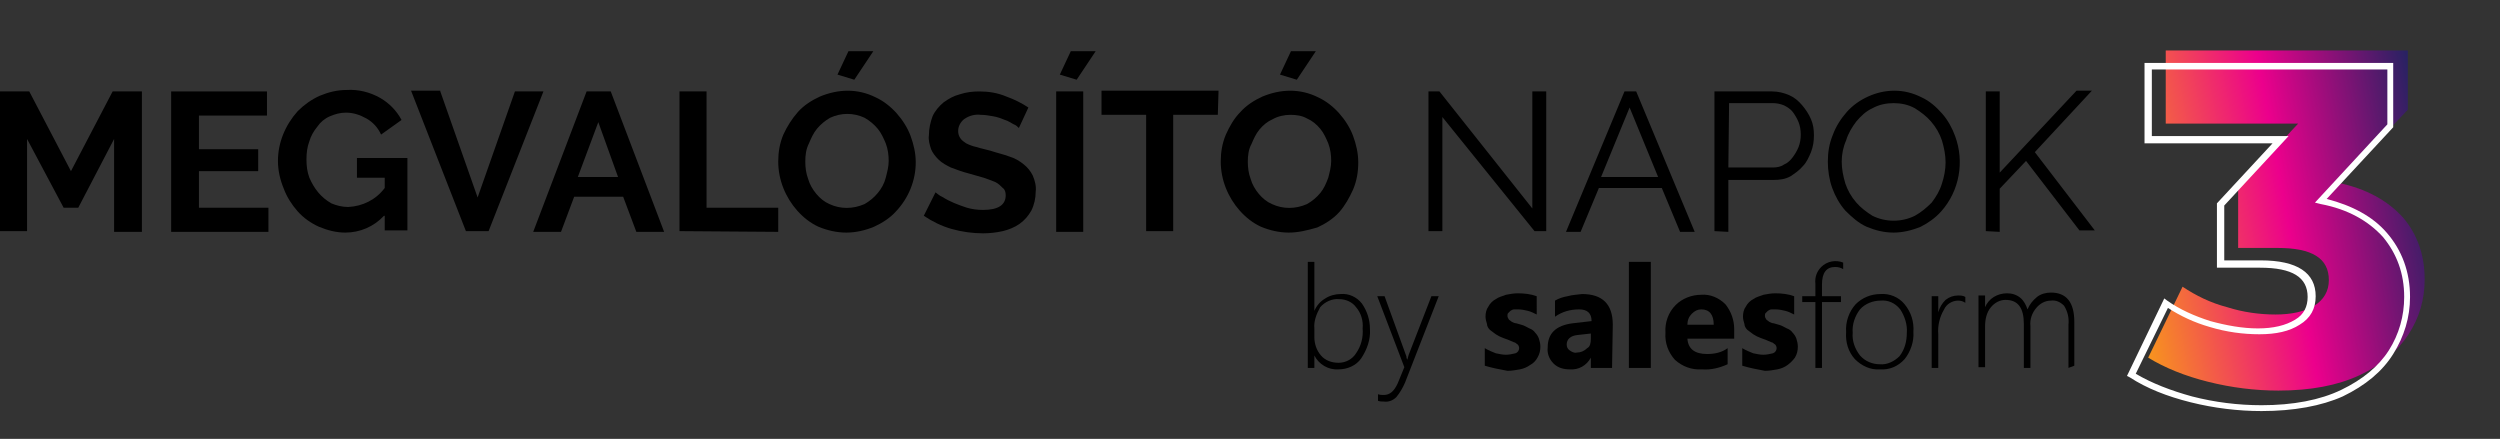 <?xml version="1.0" encoding="utf-8"?>
<!-- Generator: Adobe Illustrator 22.0.1, SVG Export Plug-In . SVG Version: 6.00 Build 0)  -->
<svg version="1.1" id="Layer_1" xmlns="http://www.w3.org/2000/svg" xmlns:xlink="http://www.w3.org/1999/xlink" x="0px" y="0px"
	 viewBox="0 0 341.8 60" style="enable-background:new 0 0 341.8 60;" xml:space="preserve">
<rect x="0" y="0" width="341.8" height="60" fill="#333333" stroke="none"/>
<style type="text/css">
	.st0{fill:url(#SVGID_1_);}
	.st1{fill:#FFFFFF;}
</style>
<title>Asset 6</title>
<path d="M15.6,31.6V19l-4.9,9.4h-2l-5-9.4v12.6H0V12.5h4l5.7,10.9l5.7-10.9h4v19.2h-3.8V31.6z"/>
<path d="M36.7,28.4v3.3H23.4V12.5h13.1v3.3h-9.3v4.6h8.1v3h-8.1v5H36.7z"/>
<path d="M52.5,29.5c-1.4,1.5-3.3,2.3-5.3,2.3c-1.2,0-2.4-0.3-3.6-0.8c-1.1-0.5-2.1-1.2-2.9-2.1c-0.8-0.9-1.5-2-1.9-3.1
	C38.3,24.6,38,23.3,38,22c0-2.5,1-4.9,2.7-6.8c0.9-0.9,1.9-1.6,3-2.1c1.2-0.5,2.4-0.8,3.7-0.8c1.6-0.1,3.2,0.3,4.6,1.1
	c1.2,0.7,2.2,1.7,2.9,3l-2.8,2c-0.4-0.9-1.1-1.7-2-2.2s-1.8-0.8-2.8-0.8c-0.8,0-1.5,0.2-2.2,0.5s-1.3,0.8-1.7,1.4
	c-0.5,0.6-0.9,1.3-1.1,2c-0.3,0.8-0.4,1.6-0.4,2.5s0.1,1.7,0.4,2.5c0.3,0.7,0.7,1.4,1.2,2s1.1,1.1,1.8,1.5c0.7,0.3,1.5,0.5,2.3,0.5
	c2-0.1,3.8-1,5-2.6v-1.4h-3.8v-2.7h6.9v9.9h-3.1v-2H52.5z"/>
<path d="M60.2,12.5L65.3,27l5.1-14.5h3.9l-7.5,19.1h-3.1l-7.5-19.2h4V12.5z"/>
<path d="M80.2,12.5h3.3l7.3,19.2H87l-1.8-4.8h-6.7l-1.8,4.8h-3.8L80.2,12.5z M84.5,24.2l-2.7-7.5L79,24.2H84.5z"/>
<path d="M92.9,31.6V12.5h3.7v15.9h9.8v3.3L92.9,31.6L92.9,31.6z"/>
<path d="M115.7,31.8c-1.3,0-2.6-0.3-3.8-0.8c-1.1-0.5-2.1-1.3-2.9-2.2c-1.6-1.8-2.6-4.2-2.6-6.7c0-1.3,0.2-2.5,0.7-3.7
	c0.5-1.1,1.2-2.2,2-3.1s1.9-1.6,3-2.1c1.2-0.5,2.5-0.8,3.8-0.8s2.6,0.3,3.8,0.9c1.1,0.5,2.1,1.3,2.9,2.2s1.5,2,1.9,3.1
	s0.7,2.3,0.7,3.6c0,2.5-1,4.9-2.7,6.7c-0.8,0.9-1.9,1.6-3,2.1C118.3,31.5,117,31.8,115.7,31.8z M110.1,22.1c0,0.8,0.1,1.6,0.4,2.4
	c0.2,0.7,0.6,1.4,1.1,2s1.1,1.1,1.8,1.4c1.5,0.7,3.2,0.7,4.8,0c0.7-0.4,1.3-0.9,1.8-1.5s0.9-1.3,1.1-2.1c0.2-0.8,0.4-1.5,0.4-2.3
	s-0.1-1.6-0.4-2.4c-0.3-0.7-0.6-1.4-1.1-2s-1.1-1.1-1.8-1.5c-1.5-0.7-3.2-0.7-4.7,0c-0.7,0.4-1.3,0.9-1.8,1.5s-0.8,1.3-1.1,2
	C110.2,20.4,110.1,21.2,110.1,22.1z M116.8,10.9l-2.3-0.7L116,7h3.4L116.8,10.9z"/>
<path d="M139.3,17.5c-0.2-0.2-0.4-0.4-0.7-0.5c-0.4-0.2-0.8-0.5-1.2-0.6c-0.5-0.2-1-0.4-1.6-0.5s-1.1-0.2-1.7-0.2
	c-0.8-0.1-1.6,0.1-2.3,0.6c-0.5,0.4-0.8,1-0.8,1.6c0,0.4,0.1,0.7,0.3,1s0.5,0.5,0.8,0.7c0.4,0.2,0.9,0.4,1.4,0.5
	c0.6,0.2,1.2,0.3,1.9,0.5c0.9,0.3,1.8,0.5,2.6,0.8c0.7,0.2,1.4,0.6,2,1.1c0.5,0.4,0.9,0.9,1.2,1.5c0.3,0.7,0.5,1.5,0.4,2.2
	c0,0.9-0.2,1.8-0.6,2.6c-0.4,0.7-0.9,1.3-1.6,1.8c-0.7,0.5-1.5,0.8-2.3,1c-0.9,0.2-1.8,0.3-2.7,0.3c-1.4,0-2.9-0.2-4.3-0.6
	c-1.4-0.4-2.6-1-3.8-1.8l1.6-3.2c0.3,0.2,0.6,0.5,0.9,0.6c1.1,0.7,2.2,1.1,3.4,1.5c0.7,0.2,1.4,0.3,2.2,0.3c2.1,0,3.1-0.7,3.1-2
	c0-0.4-0.1-0.8-0.4-1c-0.3-0.3-0.6-0.6-1-0.8c-0.5-0.2-1-0.4-1.6-0.6l-2.1-0.6c-0.8-0.2-1.6-0.5-2.4-0.8c-0.6-0.3-1.2-0.6-1.7-1.1
	c-0.4-0.4-0.8-0.9-1-1.4c-0.2-0.6-0.4-1.3-0.3-1.9c0-0.9,0.2-1.8,0.5-2.6c0.3-0.7,0.9-1.4,1.5-1.9c0.7-0.5,1.4-0.9,2.2-1.1
	c0.9-0.3,1.8-0.4,2.7-0.4c1.3,0,2.5,0.2,3.7,0.7c1.1,0.4,2.1,0.9,3,1.5L139.3,17.5z"/>
<path d="M144.4,31.6V12.5h3.7v19.2h-3.7V31.6z M147.2,10.9l-2.3-0.7l1.5-3.2h3.4L147.2,10.9z"/>
<path d="M166.5,15.7h-6.1v15.9h-3.7V15.7h-6.1v-3.3h16L166.5,15.7z"/>
<path d="M176.2,31.8c-1.3,0-2.6-0.3-3.8-0.8c-1.1-0.5-2.1-1.3-2.9-2.2c-1.6-1.8-2.6-4.2-2.6-6.7c0-1.3,0.2-2.5,0.7-3.7
	c0.5-1.1,1.1-2.2,2-3.1c0.8-0.9,1.9-1.6,3-2.1c1.2-0.5,2.5-0.8,3.8-0.8s2.6,0.3,3.8,0.9c1.1,0.5,2.1,1.3,2.9,2.2
	c0.8,0.9,1.5,2,1.9,3.1s0.7,2.3,0.7,3.6c0,1.3-0.2,2.5-0.7,3.7c-0.5,1.1-1.1,2.2-1.9,3.1c-0.8,0.9-1.9,1.6-3,2.1
	C178.7,31.5,177.5,31.8,176.2,31.8z M170.6,22.1c0,0.8,0.1,1.6,0.4,2.4c0.2,0.7,0.6,1.4,1.1,2s1.1,1.1,1.8,1.4
	c1.5,0.7,3.2,0.7,4.8,0c0.7-0.4,1.3-0.9,1.8-1.5s0.8-1.3,1.1-2.1c0.2-0.8,0.4-1.5,0.4-2.3s-0.1-1.6-0.4-2.4c-0.3-0.7-0.6-1.4-1.1-2
	s-1.1-1.1-1.8-1.4c-0.7-0.4-1.5-0.5-2.3-0.5s-1.7,0.2-2.4,0.6c-0.7,0.3-1.3,0.8-1.8,1.4s-0.8,1.3-1.1,2
	C170.7,20.4,170.6,21.3,170.6,22.1z M177.3,10.9l-2.3-0.7l1.5-3.2h3.4L177.3,10.9z"/>
<path d="M197.2,16v15.6h-1.9V12.5h1.5l12.7,16v-16h1.9v19.1h-1.6L197.2,16z"/>
<path d="M222.1,12.5h1.6l8,19.2h-2l-2.5-6h-8.6l-2.5,6h-2L222.1,12.5z M226.7,24.2l-3.9-9.5l-3.9,9.5H226.7z"/>
<path d="M234.4,31.6V12.5h7.9c0.8,0,1.6,0.2,2.3,0.5s1.3,0.8,1.8,1.4c0.5,0.6,0.9,1.2,1.2,1.9c0.3,0.7,0.4,1.4,0.4,2.2
	c0,0.8-0.1,1.5-0.4,2.3c-0.3,0.7-0.6,1.4-1.1,1.9c-0.5,0.6-1.1,1-1.7,1.4c-0.7,0.4-1.5,0.5-2.3,0.5h-6.2v7.1L234.4,31.6z
	 M236.3,22.9h6.1c0.5,0,1.1-0.1,1.5-0.4c0.5-0.2,0.9-0.6,1.2-1s0.6-0.9,0.8-1.4s0.3-1.1,0.3-1.7s-0.1-1.2-0.3-1.7s-0.5-1-0.8-1.4
	s-0.8-0.7-1.2-0.9c-0.5-0.2-1-0.3-1.5-0.3h-6L236.3,22.9z"/>
<path d="M258.9,31.8c-1.3,0-2.5-0.3-3.7-0.8c-1.1-0.5-2-1.3-2.9-2.2c-0.8-0.9-1.4-2-1.8-3.1c-0.4-1.1-0.6-2.4-0.6-3.6
	c0-1.3,0.2-2.5,0.7-3.7c0.4-1.1,1.1-2.2,1.9-3.1c0.8-0.9,1.8-1.6,2.9-2.1s2.3-0.8,3.6-0.8s2.5,0.3,3.7,0.9c1.1,0.5,2,1.3,2.8,2.2
	s1.4,2,1.8,3.1c1.3,3.5,0.6,7.5-1.9,10.3c-0.8,0.9-1.8,1.6-2.8,2.1C261.4,31.5,260.1,31.8,258.9,31.8z M251.8,22.1c0,1,0.2,2,0.5,3
	c0.3,0.9,0.8,1.8,1.5,2.6c0.6,0.7,1.4,1.3,2.2,1.8c1.8,0.9,4,0.9,5.8,0c0.9-0.5,1.6-1.1,2.3-1.8c0.6-0.8,1.1-1.6,1.4-2.6
	c0.3-0.9,0.5-1.9,0.5-2.9s-0.2-2-0.5-3c-0.3-0.9-0.8-1.8-1.5-2.6c-0.6-0.7-1.4-1.3-2.2-1.8c-0.9-0.5-1.9-0.7-2.9-0.7s-2,0.2-2.9,0.7
	c-0.9,0.4-1.6,1.1-2.2,1.8c-0.6,0.8-1.1,1.6-1.4,2.6C252,20.1,251.8,21.1,251.8,22.1L251.8,22.1z"/>
<path d="M271.5,31.6V12.5h1.9v11.1l10.5-11.2h2.1l-7.8,8.4l8.2,10.7h-2.1L277,22l-3.6,3.8v5.9L271.5,31.6L271.5,31.6z"/>
<g id="by_salesform">
	<path d="M179.7,48.6L179.7,48.6v1.7h-0.9V35.8h0.9v6.7l0,0c0.3-0.7,0.8-1.3,1.5-1.7c0.6-0.4,1.4-0.6,2.1-0.6
		c1.1-0.1,2.2,0.4,2.9,1.3c0.7,1,1.1,2.2,1.1,3.5c0.1,1.4-0.4,2.8-1.2,4c-0.7,1-1.9,1.5-3.1,1.5C181.6,50.6,180.3,49.8,179.7,48.6z
		 M179.7,44.9v1.2c0,0.9,0.3,1.8,0.9,2.5c0.6,0.7,1.5,1,2.4,1c1,0,1.9-0.5,2.4-1.3c0.7-1,1-2.2,0.9-3.4c0.1-1-0.2-2.1-0.9-2.9
		c-0.5-0.7-1.4-1.1-2.3-1.1c-1-0.1-2,0.4-2.6,1.1C180,42.9,179.6,43.9,179.7,44.9L179.7,44.9z"/>
	<path d="M192.1,52.3c-0.3,0.7-0.7,1.4-1.2,2c-0.4,0.4-1,0.7-1.7,0.6c-0.3,0-0.5,0-0.8-0.1v-0.9c0.3,0.1,0.5,0.1,0.8,0.1
		c0.8,0,1.4-0.5,1.9-1.6l0.9-2.2l-3.7-9.7h1l2.9,8c0.1,0.2,0.1,0.3,0.1,0.4s0.1,0.2,0.1,0.3l0,0l0.2-0.7l3.1-8h1L192.1,52.3z"/>
	<path d="M203,50v-2.4c0.5,0.3,1,0.5,1.5,0.7c0.5,0.1,0.9,0.2,1.4,0.2c0.4,0,0.9-0.1,1.3-0.2c0.3-0.1,0.5-0.4,0.5-0.7
		c0-0.2-0.1-0.4-0.2-0.5c-0.2-0.1-0.3-0.3-0.5-0.3c-0.2-0.1-0.5-0.2-0.7-0.3c-0.3-0.1-0.5-0.2-0.8-0.3s-0.7-0.3-1-0.5
		s-0.5-0.4-0.8-0.6c-0.2-0.2-0.4-0.5-0.4-0.8c-0.1-0.3-0.2-0.7-0.2-1c0-0.5,0.1-1,0.4-1.4c0.2-0.4,0.6-0.8,1-1
		c0.4-0.3,0.9-0.4,1.4-0.6c0.5-0.1,1.1-0.2,1.6-0.2c0.9,0,1.8,0.1,2.6,0.4V43c-0.4-0.2-0.8-0.4-1.2-0.5s-0.9-0.2-1.3-0.2
		c-0.2,0-0.4,0-0.6,0c-0.2,0-0.3,0.1-0.5,0.2c-0.1,0.1-0.2,0.2-0.3,0.3s-0.1,0.2-0.1,0.4s0.1,0.3,0.2,0.5c0.1,0.1,0.3,0.2,0.4,0.3
		c0.2,0.1,0.4,0.2,0.6,0.2l0.7,0.2c0.4,0.1,0.7,0.3,1.1,0.5c0.3,0.1,0.6,0.3,0.8,0.6c0.2,0.2,0.4,0.5,0.5,0.8s0.2,0.7,0.2,1.1
		c0,0.5-0.1,1-0.4,1.5c-0.2,0.4-0.6,0.8-1,1c-0.4,0.3-0.9,0.5-1.4,0.6c-0.6,0.1-1.1,0.2-1.7,0.2C205,50.5,204,50.3,203,50z"/>
	<path d="M220.4,50.3h-2.9v-1.4l0,0c-0.6,1.1-1.7,1.7-2.9,1.6c-0.8,0-1.6-0.2-2.2-0.8c-0.6-0.6-0.9-1.4-0.8-2.2c0-1.9,1.1-3,3.4-3.3
		l2.6-0.3c0-1.1-0.6-1.6-1.7-1.6c-1.2,0-2.3,0.3-3.3,1v-2.2c0.5-0.3,1.1-0.5,1.7-0.6c0.7-0.2,1.3-0.2,2-0.3c2.8,0,4.2,1.4,4.2,4.2
		L220.4,50.3z M217.5,46.3v-0.7l-1.8,0.2c-1,0.1-1.5,0.6-1.5,1.3c0,0.3,0.1,0.6,0.4,0.8c0.3,0.2,0.6,0.4,1,0.3c0.5,0,1-0.2,1.4-0.6
		C217.4,47.4,217.5,46.9,217.5,46.3L217.5,46.3z"/>
	<path d="M225.7,50.3h-3V35.8h3V50.3z"/>
	<path d="M237.1,46.3h-6.4c0.1,1.4,1,2.1,2.7,2.1c1,0,2-0.2,2.8-0.8v2.2c-1.1,0.5-2.3,0.8-3.5,0.7c-1.4,0.1-2.7-0.4-3.7-1.3
		c-0.9-1-1.4-2.3-1.3-3.7c-0.1-1.4,0.4-2.8,1.4-3.8c0.9-0.9,2.2-1.4,3.5-1.4c1.2-0.1,2.4,0.4,3.3,1.3c0.8,1,1.2,2.2,1.2,3.4V46.3z
		 M234.3,44.4c0-1.4-0.6-2.1-1.7-2.1c-0.5,0-0.9,0.2-1.3,0.6c-0.4,0.4-0.6,0.9-0.6,1.5H234.3z"/>
	<path d="M238.2,50v-2.4c0.5,0.3,1,0.5,1.5,0.7c0.5,0.1,0.9,0.2,1.4,0.2c0.4,0,0.9-0.1,1.3-0.2c0.3-0.1,0.5-0.4,0.5-0.7
		c0-0.2-0.1-0.4-0.2-0.5c-0.2-0.1-0.3-0.3-0.5-0.3c-0.2-0.1-0.5-0.2-0.7-0.3l-0.8-0.3c-0.3-0.1-0.7-0.3-1-0.5s-0.5-0.4-0.8-0.6
		c-0.2-0.2-0.4-0.5-0.4-0.8c-0.1-0.3-0.2-0.7-0.2-1c0-0.5,0.1-1,0.4-1.4c0.2-0.4,0.6-0.8,1-1c0.4-0.3,0.9-0.4,1.4-0.6
		c0.5-0.1,1.1-0.2,1.6-0.2c0.9,0,1.8,0.1,2.6,0.4V43c-0.4-0.2-0.8-0.4-1.2-0.5s-0.9-0.2-1.3-0.2c-0.2,0-0.4,0-0.6,0
		c-0.2,0-0.3,0.1-0.5,0.2c-0.1,0.1-0.2,0.2-0.3,0.3s-0.1,0.2-0.1,0.4s0.1,0.3,0.2,0.5c0.1,0.1,0.3,0.2,0.4,0.3
		c0.2,0.1,0.4,0.2,0.6,0.2l0.7,0.2c0.4,0.1,0.7,0.3,1.1,0.5c0.3,0.1,0.6,0.3,0.8,0.6c0.2,0.2,0.4,0.5,0.5,0.8s0.2,0.7,0.2,1.1
		c0,0.5-0.1,1-0.4,1.5c-0.3,0.4-0.6,0.7-1,1s-0.9,0.5-1.4,0.6c-0.6,0.1-1.1,0.2-1.7,0.2C240.2,50.5,239.2,50.3,238.2,50z"/>
	<path d="M252,36.8c-0.3-0.2-0.7-0.3-1.1-0.3c-1.2,0-1.8,0.8-1.8,2.4v1.6h2.6v0.8h-2.6v9h-0.9v-9h-1.8v-0.8h1.8v-1.7
		c-0.1-0.9,0.2-1.7,0.8-2.3c0.8-0.8,2-1,3-0.6V36.8z"/>
	<path d="M257,50.5c-1.3,0.1-2.5-0.5-3.4-1.4c-0.9-1-1.3-2.3-1.2-3.7c-0.1-1.4,0.4-2.8,1.3-3.8c0.9-0.9,2.1-1.4,3.4-1.4
		c1.2-0.1,2.5,0.4,3.3,1.4c0.9,1.1,1.3,2.4,1.2,3.8c0.1,1.3-0.4,2.7-1.2,3.7C259.5,50.1,258.3,50.6,257,50.5z M257.1,41.1
		c-1,0-2.1,0.4-2.8,1.2c-0.7,0.9-1.1,2.1-1,3.2c-0.1,1.1,0.3,2.2,1,3.1c0.7,0.8,1.7,1.2,2.7,1.2c1,0.1,2-0.4,2.7-1.1
		c0.7-0.9,1-2,1-3.2c0.1-1.1-0.3-2.3-0.9-3.2C259.1,41.4,258.1,41,257.1,41.1L257.1,41.1z"/>
	<path d="M268.7,41.4c-0.3-0.2-0.6-0.3-1-0.3c-0.8,0-1.6,0.5-1.9,1.2c-0.6,1-0.9,2.2-0.8,3.4v4.6h-0.9v-9.8h0.9v2.2l0,0
		c0.2-0.7,0.5-1.2,1-1.7c0.5-0.4,1.1-0.6,1.7-0.6c0.3,0,0.7,0,1,0.2L268.7,41.4z"/>
	<path d="M282.8,50.3v-5.9c0.1-0.9-0.1-1.8-0.6-2.6c-0.5-0.5-1.1-0.8-1.8-0.7c-0.8,0-1.5,0.4-2,1c-0.6,0.7-0.9,1.6-0.8,2.5v5.7h-0.9
		v-6c0-2.2-0.8-3.3-2.5-3.3c-0.8,0-1.5,0.4-2,1c-0.6,0.7-0.8,1.7-0.8,2.6v5.6h-0.9v-9.8h0.9V42l0,0c0.5-1.2,1.7-1.9,3-1.9
		c0.7,0,1.3,0.2,1.8,0.6c0.5,0.4,0.8,1,1,1.6c0.3-0.7,0.7-1.2,1.3-1.7c0.5-0.4,1.2-0.6,1.9-0.6c2.1,0,3.2,1.3,3.2,4v6L282.8,50.3z"
		/>
</g>
<g>
	<g>
		<linearGradient id="SVGID_1_" gradientUnits="userSpaceOnUse" x1="332.612" y1="25.001" x2="290.749" y2="32.779">
			<stop  offset="0" style="stop-color:#262262"/>
			<stop  offset="0.48" style="stop-color:#EC008C"/>
			<stop  offset="1" style="stop-color:#F7941E"/>
		</linearGradient>
		<path class="st0" d="M328.5,29.7c2,2.3,3,5.2,3,8.5c0,2.7-0.7,5.2-2.2,7.5c-1.5,2.3-3.7,4.2-6.7,5.6c-3,1.4-6.7,2.1-11.1,2.1
			c-3.2,0-6.4-0.4-9.6-1.2c-3.2-0.8-5.9-1.9-8.2-3.3l4.7-9.7c1.8,1.2,3.8,2.2,6.1,2.8c2.2,0.7,4.5,1,6.6,1c2.2,0,4-0.4,5.3-1.2
			c1.3-0.8,2-2,2-3.5c0-3-2.3-4.4-7-4.4H306v-8.2l8.2-8.8h-18.1v-10h33.1v8.1L319.7,25C323.5,25.8,326.4,27.4,328.5,29.7z"/>
	</g>
	<g>
		<g>
			<path class="st1" d="M309.2,56.2c-3.2,0-6.5-0.4-9.7-1.2c-3.2-0.8-6-1.9-8.3-3.4l-0.4-0.2l5.1-10.6l0.4,0.3
				c1.7,1.2,3.7,2.1,5.9,2.8c2.2,0.6,4.4,1,6.5,1c2.1,0,3.8-0.4,5.1-1.2c1.2-0.7,1.7-1.8,1.7-3.1c0-2.7-2.1-4-6.5-4h-5.9v-8.8
				l7.6-8.2h-17.5V8.6h34v8.8l-9.1,9.8c3.5,0.9,6.3,2.4,8.2,4.6h0c2.1,2.4,3.2,5.4,3.2,8.8c0,2.8-0.8,5.4-2.3,7.8
				c-1.5,2.4-3.8,4.3-6.9,5.8C317.4,55.5,313.6,56.2,309.2,56.2z M292,51.1c2.2,1.3,4.8,2.3,7.7,3.1c3.1,0.8,6.3,1.2,9.5,1.2
				c4.3,0,8-0.7,10.9-2.1c2.9-1.4,5.1-3.2,6.5-5.4c1.4-2.2,2.1-4.7,2.1-7.3c0-3.2-1-5.9-2.9-8.2l0,0c-2-2.2-4.8-3.8-8.5-4.5
				l-0.8-0.2l9.9-10.7V9.5h-32.2v9.1h18.7l-8.8,9.5v7.5h5c5,0,7.5,1.7,7.5,4.9c0,1.7-0.7,3-2.2,3.9c-1.4,0.9-3.2,1.3-5.5,1.3
				c-2.2,0-4.5-0.3-6.8-1c-2.1-0.6-4-1.5-5.7-2.6L292,51.1z"/>
		</g>
	</g>
</g>
</svg>

